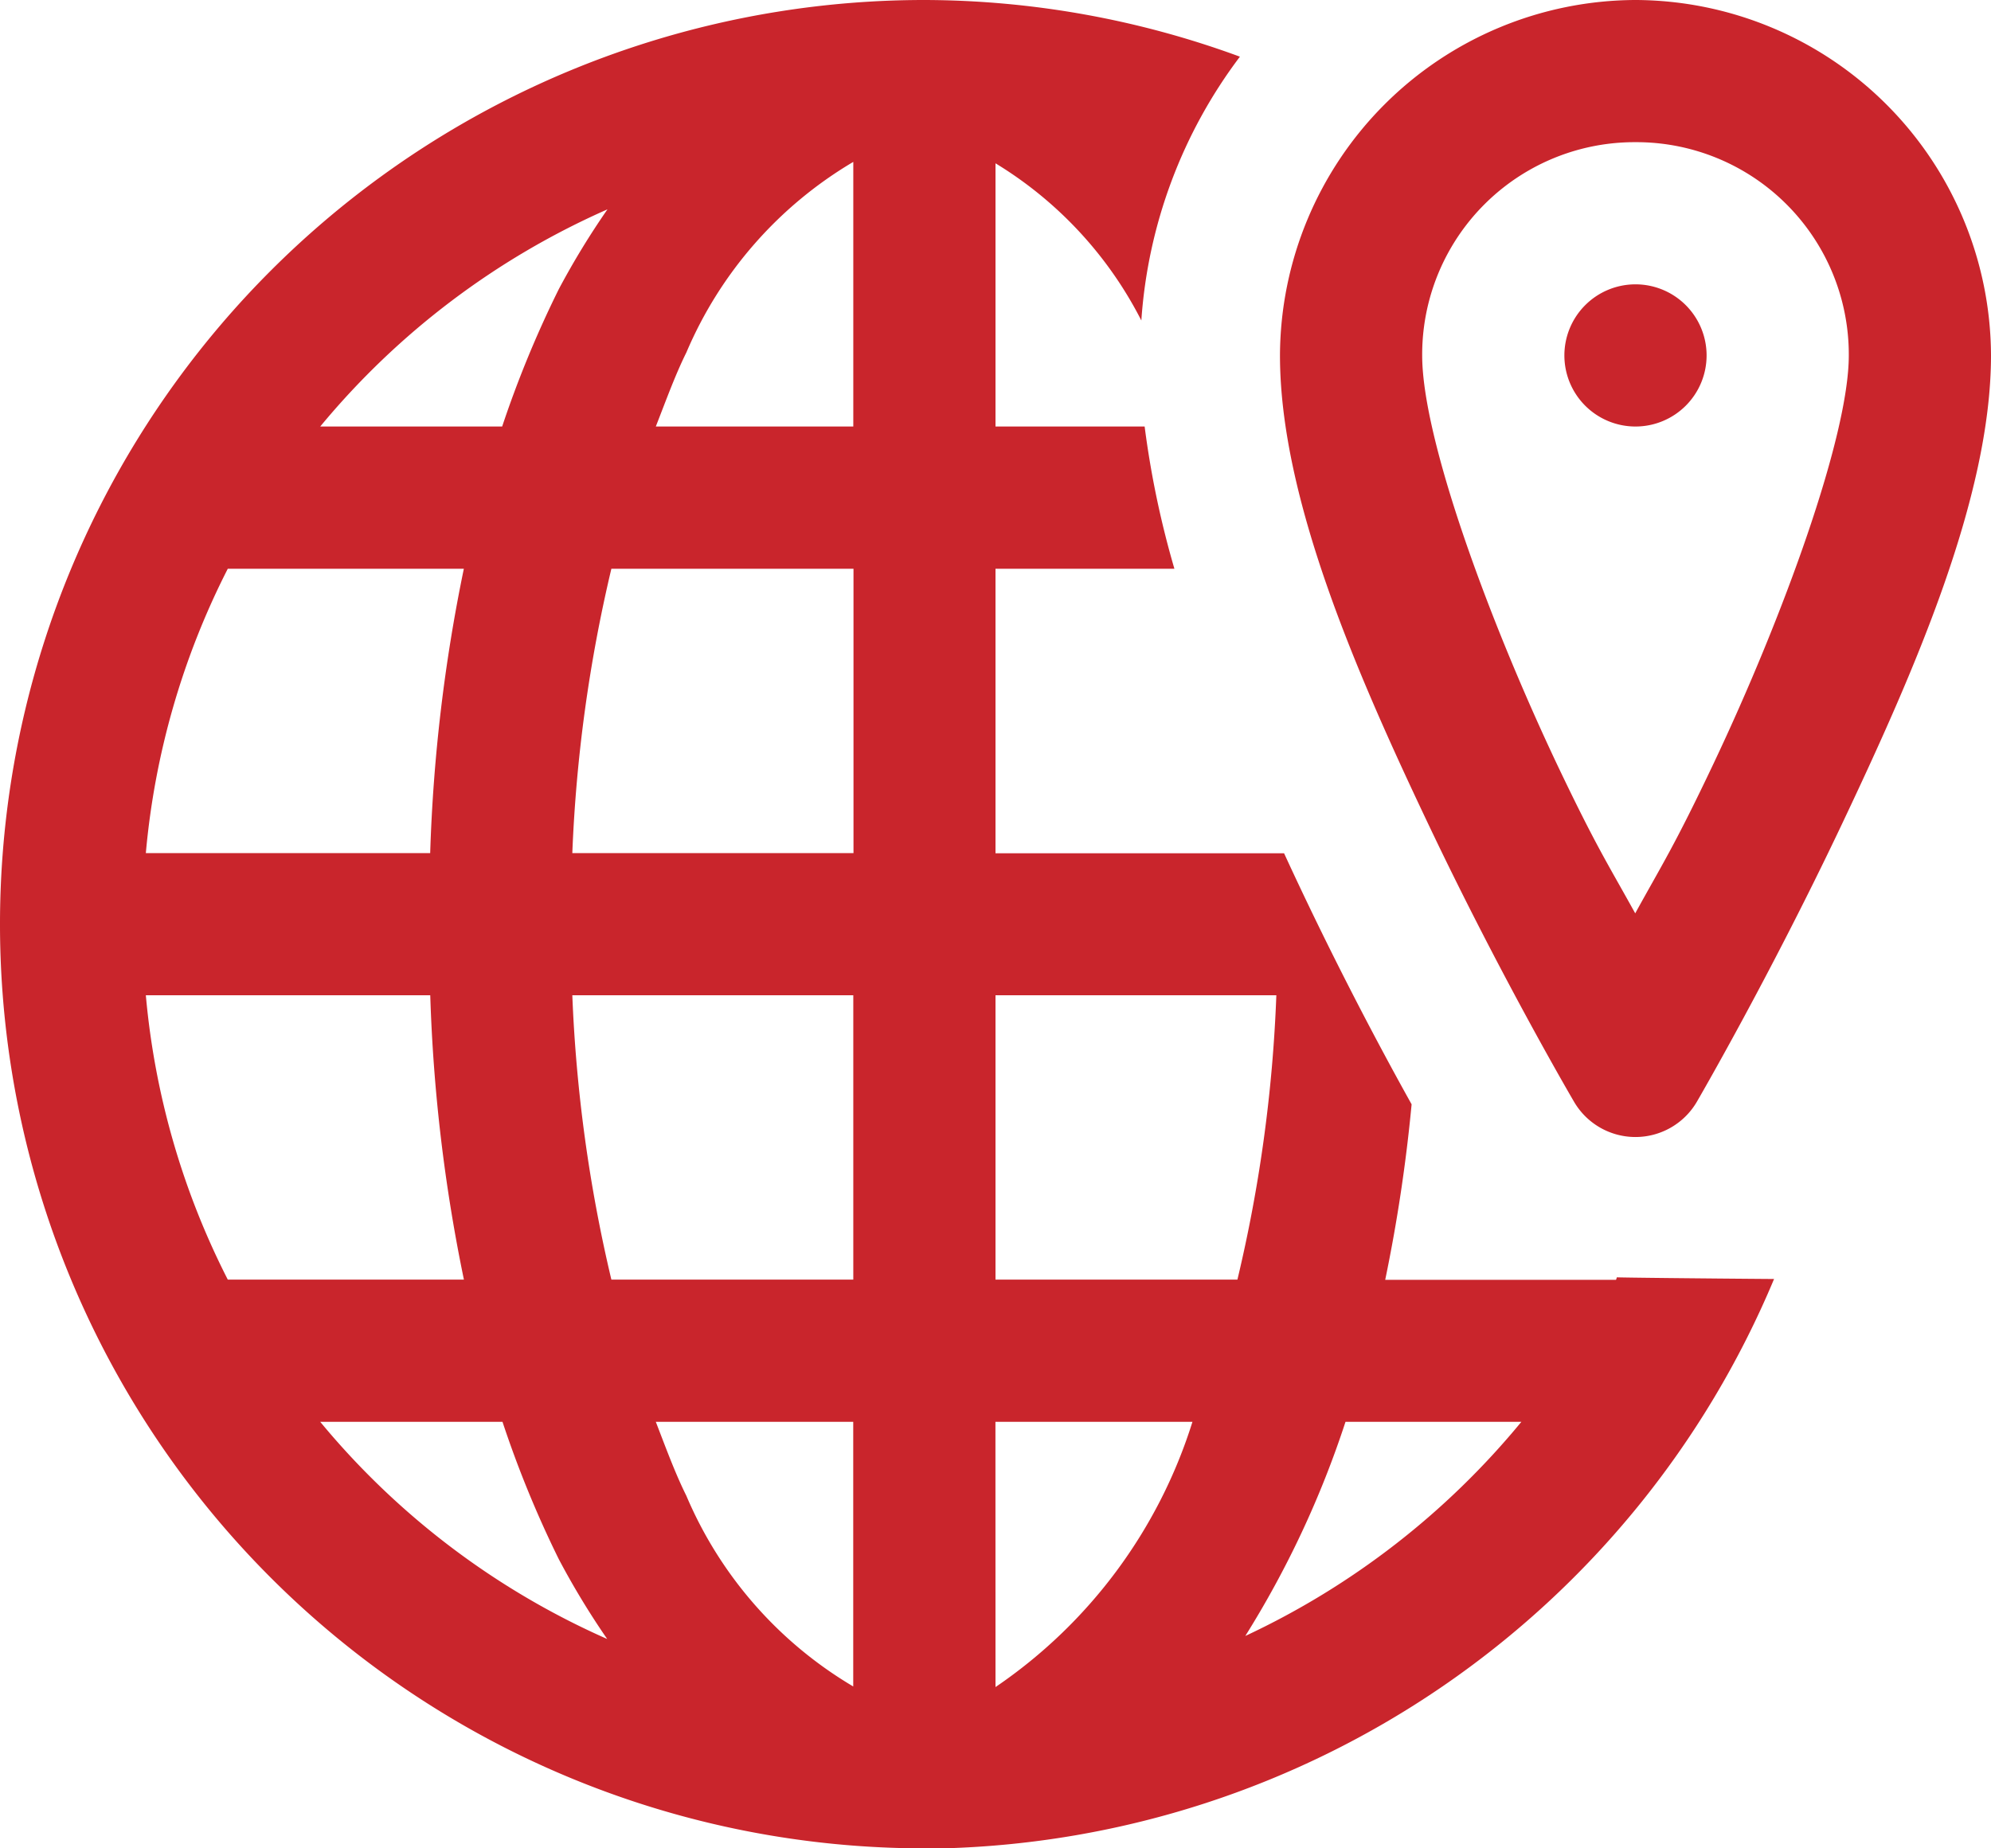 <svg xmlns="http://www.w3.org/2000/svg" width="29.57" height="27.458" viewBox="0 0 29.57 27.458"><path d="M14.729,1a13.729,13.729,0,1,0,0,27.458c.087,0,.181,0,.285,0h0A13.773,13.773,0,0,0,27.348,20c-1.1-.008-2.284-.021-2.335-.025a.255.255,0,0,1-.012.037H21.573a23.912,23.912,0,0,0,.392-2.607c-.534-.957-1.226-2.276-1.894-3.729H15.785V9.449h2.657A13.8,13.8,0,0,1,18,7.336H15.785V3.426a5.828,5.828,0,0,1,2.166,2.335,7.334,7.334,0,0,1,1.464-3.919A13.643,13.643,0,0,0,14.729,1ZM25.29,1a5.3,5.3,0,0,0-5.28,5.28c0,2.119,1.137,4.72,2.215,6.988s2.153,4.1,2.153,4.1a1.056,1.056,0,0,0,1.823,0s1.076-1.848,2.153-4.121S30.57,8.382,30.57,6.28A5.3,5.3,0,0,0,25.29,1Zm0,2.112A3.155,3.155,0,0,1,28.458,6.28c0,1.2-.975,3.882-2.009,6.064-.58,1.224-.765,1.5-1.163,2.224-.4-.724-.578-.988-1.155-2.2C23.1,10.19,22.122,7.511,22.122,6.28A3.155,3.155,0,0,1,25.29,3.112Zm-11.617.293V7.336H10.74c.147-.375.288-.766.454-1.1A6.024,6.024,0,0,1,13.673,3.405Zm-3.651.705A11.762,11.762,0,0,0,9.3,5.294a15.964,15.964,0,0,0-.842,2.042H5.756l0,0A11.615,11.615,0,0,1,10.022,4.11ZM25.29,5.224A1.056,1.056,0,1,0,26.346,6.28,1.056,1.056,0,0,0,25.29,5.224ZM4.383,9.449H7.889a24.588,24.588,0,0,0-.5,4.224H3.166A11.557,11.557,0,0,1,4.383,9.449Zm5.7,0h3.593v4.224H9.5A22.03,22.03,0,0,1,10.08,9.449ZM3.166,15.785H7.39a24.588,24.588,0,0,0,.5,4.224H4.383A11.557,11.557,0,0,1,3.166,15.785Zm6.336,0h4.171v4.224H10.08A22.03,22.03,0,0,1,9.5,15.785Zm6.283,0h4.171a21.66,21.66,0,0,1-.578,4.224H15.785ZM5.756,22.122H8.463A15.964,15.964,0,0,0,9.3,24.164a11.762,11.762,0,0,0,.718,1.184A11.615,11.615,0,0,1,5.756,22.122Zm4.983,0h2.933v3.931a6.024,6.024,0,0,1-2.479-2.834C11.028,22.888,10.886,22.5,10.74,22.122Zm5.045,0H18.71a7.456,7.456,0,0,1-2.925,3.94Zm5.2,0h2.611a11.747,11.747,0,0,1-4.1,3.181A14.452,14.452,0,0,0,20.983,22.122Z" transform="translate(-1 -1)" fill="#c9252c"/></svg>